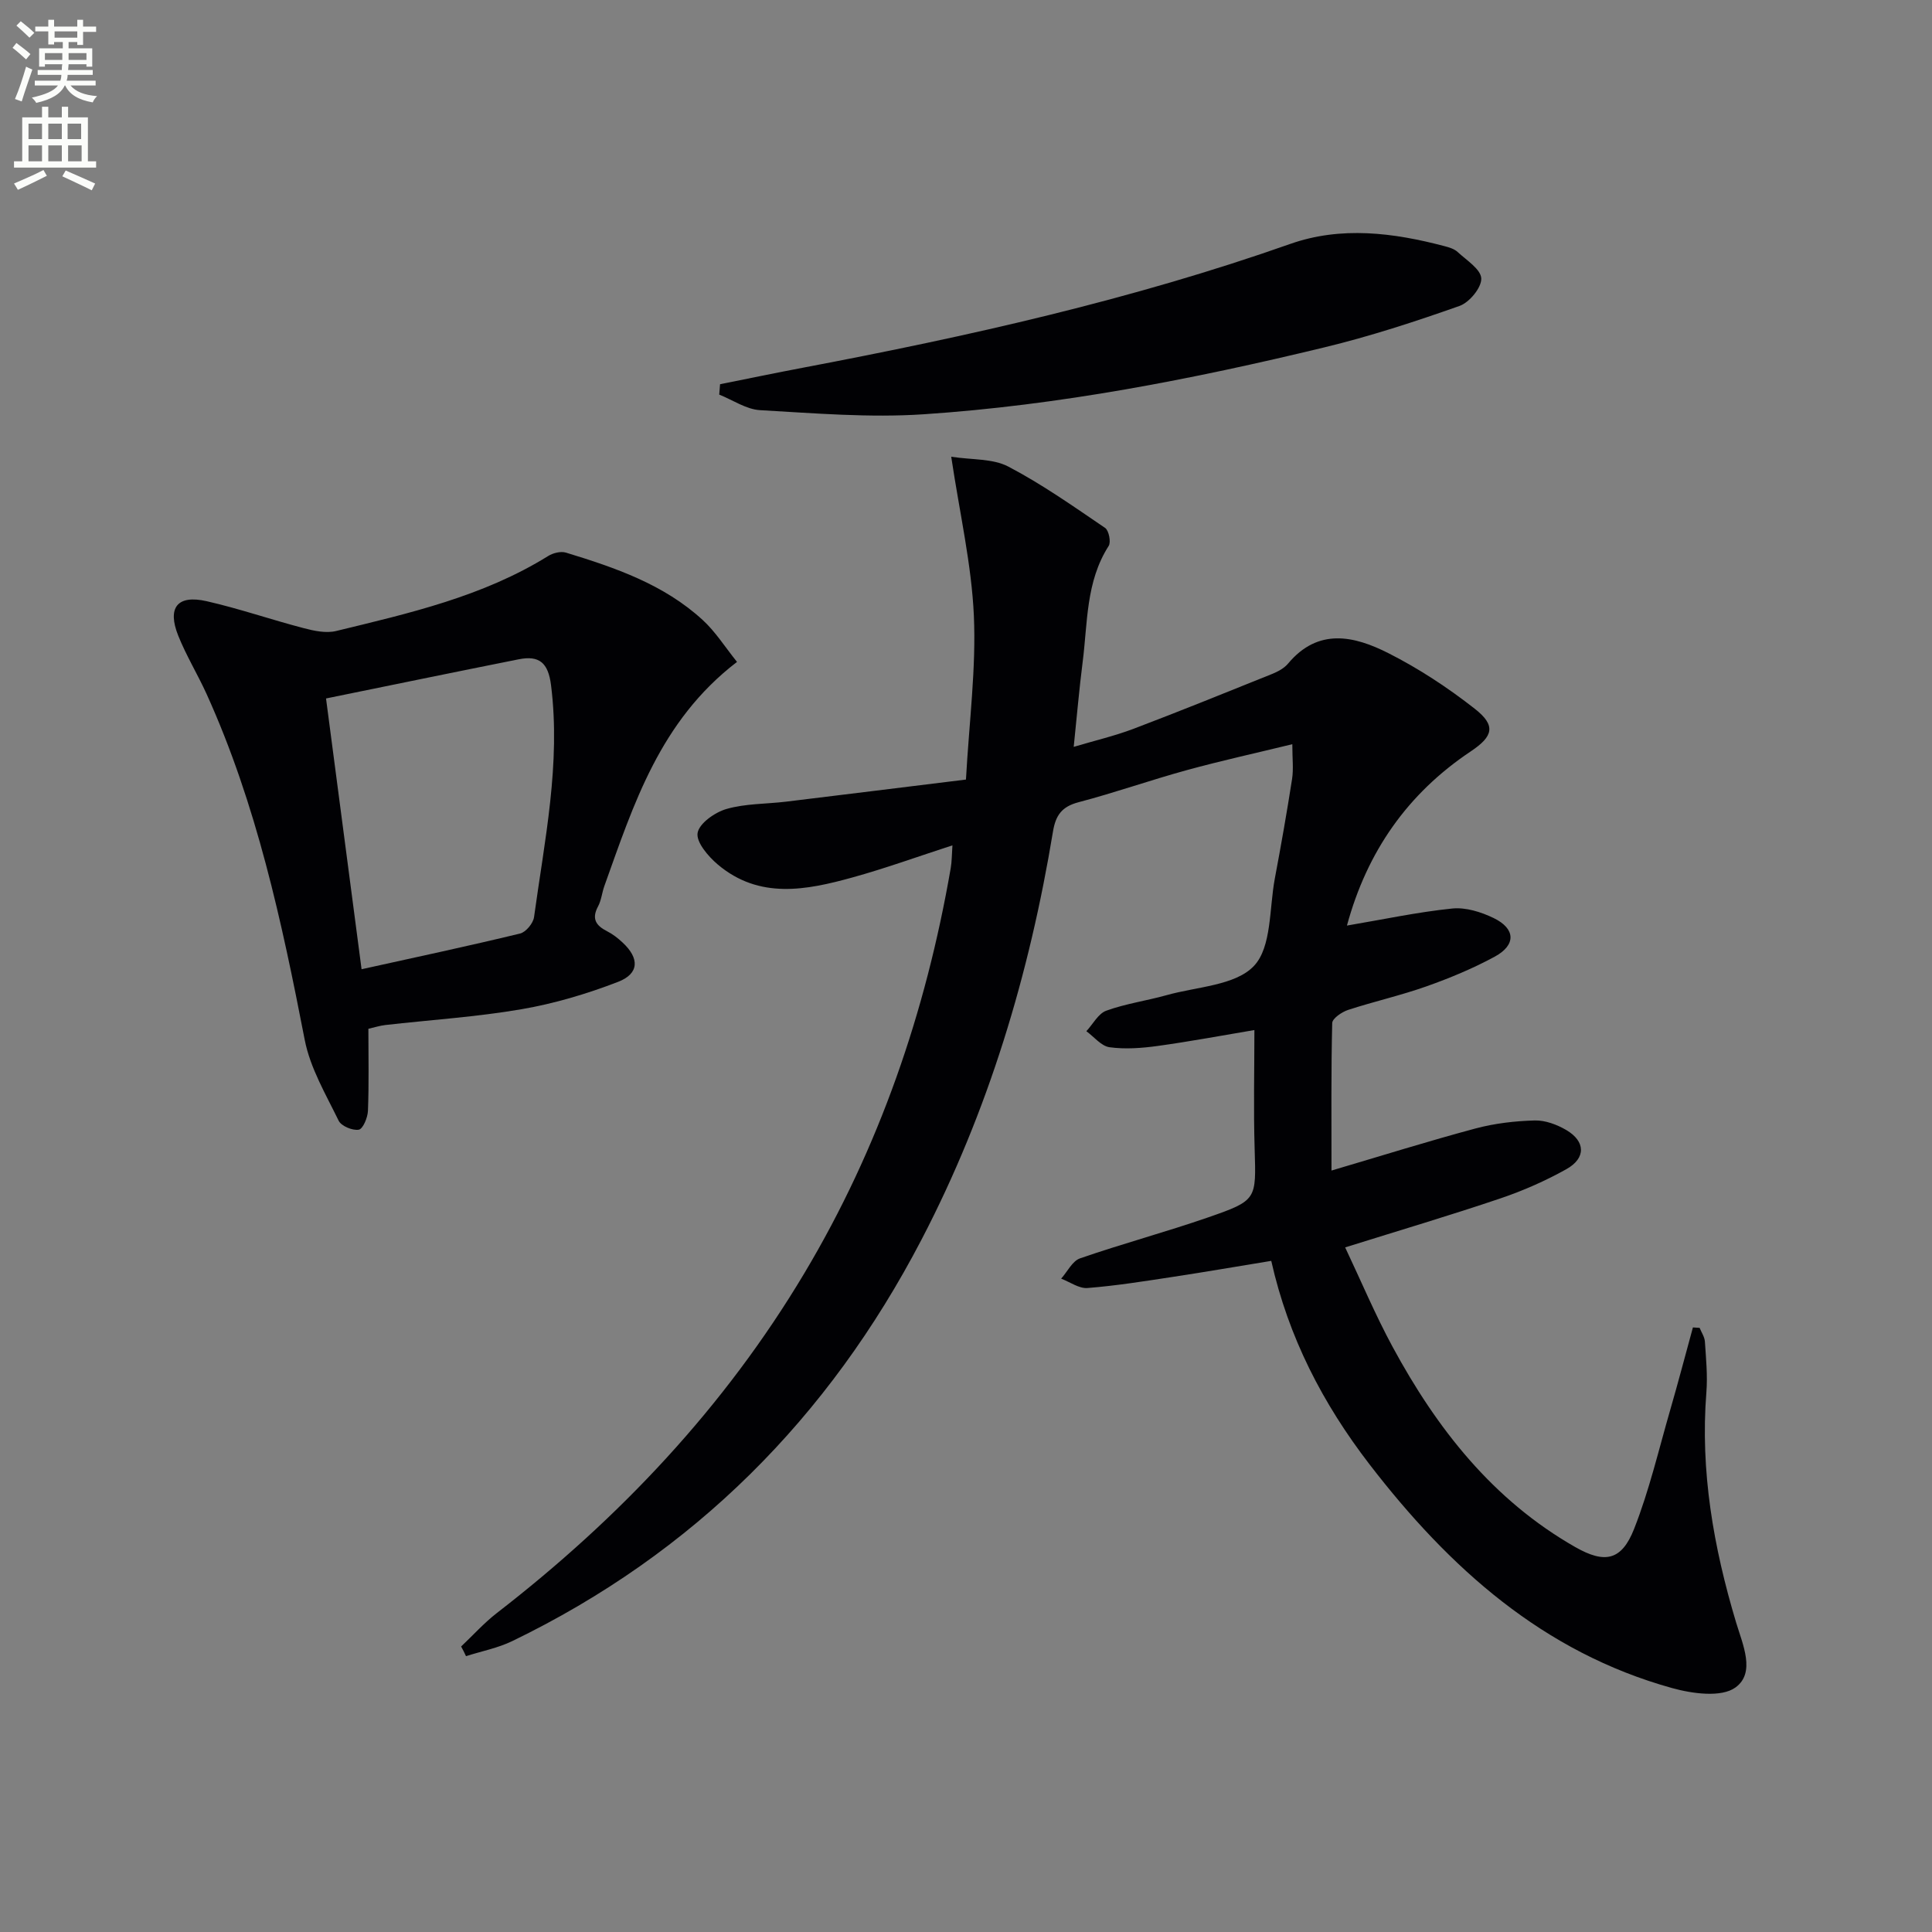 <svg enable-background="new 0 0 400 400" viewBox="0 0 400 400" xmlns="http://www.w3.org/2000/svg"><rect x="0" y="0" width="400" height="400" fill="#808080" stroke="none"/><path d="m2.6 9.9.8-1c.9.7 1.9 1.4 2.9 2.3l-.9 1.1c-1.1-1-2-1.8-2.8-2.4zm.5 10.6c.9-2.1 1.6-4.3 2.3-6.7.4.2.8.4 1.3.6-.7 2.1-1.5 4.3-2.2 6.6zm.3-15.2.9-.9c1 .8 2 1.6 2.8 2.4l-1 1c-.9-.9-1.8-1.7-2.7-2.5zm12.6-1.2h1.2v1.4h2.7v1.1h-2.7v2.7h-1.2v-.6h-1.8v1.3h4.9v3.8h-1.2v-.5h-3.7c0 .4-.1.9-.1 1.2h5.1v1h-5.2c0 .5-.1.9-.2 1.2h6v1h-5.2c1.1 1.3 2.9 2 5.5 2.2-.4.4-.7.8-.9 1.3-2.9-.5-4.8-1.6-5.7-3.5h-.1c-.8 1.7-2.7 2.9-5.9 3.6-.2-.4-.6-.8-.9-1.1 2.8-.6 4.6-1.4 5.4-2.5h-4.8v-1h5.3c.1-.3.2-.7.2-1.2h-4.9v-1h5c0-.4 0-.8.1-1.2h-3.6v.5h-1.2v-3.8h4.9v-1.3h-1.8v.5h-1.2v-2.7h-2.7v-1h2.7v-1.4h1.2v1.4h4.8zm-6.7 8.3h3.6c0-.4 0-.9 0-1.4h-3.6zm1.9-4.6h4.8v-1.3h-4.7v1.3zm6.7 3.2h-3.7v1.4h3.7z" fill="#fbfcfa"/><path d="m8.7 22.1h1.3v2.2h2.8v-2.2h1.3v2.2h4.1v9.1h1.7v1.3h-17v-1.3h1.7v-9.1h4.1zm.3 13.1.7 1.2c-1.8.9-3.8 1.9-6 2.9-.2-.4-.5-.8-.8-1.3 2.3-1 4.4-1.9 6.1-2.8zm-3.1-6.4h2.8v-3.2h-2.8zm0 4.6h2.8v-3.3h-2.8zm4.1-4.6h2.8v-3.2h-2.8zm0 4.6h2.8v-3.3h-2.8zm3.6 1.9c2.1.9 4.1 1.8 6.1 2.7l-.7 1.4c-2.2-1.1-4.2-2-6.1-2.9zm3.2-9.7h-2.8v3.2h2.8zm-2.7 7.8h2.8v-3.3h-2.8z" fill="#fbfcfa"/><g fill="#010104"><path d="m95.47 340.89c2.46-2.32 4.75-4.88 7.41-6.94 25.41-19.65 47.11-42.63 63.64-70.32 15.52-26 25.16-54.12 30.31-83.85.25-1.44.23-2.92.36-4.76-7.13 2.31-13.81 4.74-20.64 6.63-9.59 2.66-19.35 4.6-27.95-2.67-1.97-1.67-4.49-4.61-4.17-6.53.34-1.99 3.58-4.27 5.98-4.96 3.92-1.13 8.19-1.02 12.3-1.51 12.48-1.51 24.96-3.07 37.28-4.58.67-12.04 2.12-23.01 1.64-33.89-.47-10.61-2.92-21.13-4.69-32.95 4.31.67 8.58.35 11.8 2.03 7 3.66 13.51 8.26 20.06 12.71.78.53 1.25 2.92.74 3.73-4.75 7.4-4.34 15.88-5.39 24.05-.71 5.57-1.19 11.16-1.85 17.55 4.32-1.29 8.44-2.25 12.36-3.73 9.61-3.65 19.15-7.51 28.68-11.35 1.21-.49 2.52-1.18 3.34-2.16 6.25-7.48 13.72-5.73 20.77-2.16 6.31 3.19 12.34 7.16 17.91 11.53 4.39 3.45 3.82 5.68-.85 8.8-13.09 8.74-21.48 20.76-25.64 36.07 7.58-1.28 14.65-2.8 21.79-3.53 2.78-.29 5.98.71 8.58 1.97 4.55 2.2 4.68 5.58.24 7.99-4.51 2.45-9.31 4.44-14.16 6.16-5.31 1.88-10.84 3.12-16.2 4.87-1.31.43-3.28 1.77-3.3 2.73-.24 9.9-.15 19.81-.15 30.53 10.5-3.1 20.1-6.11 29.81-8.71 3.97-1.06 8.16-1.55 12.27-1.66 2.17-.06 4.6.85 6.53 1.98 4 2.35 4.1 5.82.03 8.1-4.33 2.42-8.95 4.46-13.65 6.05-10.35 3.5-20.84 6.61-32.16 10.15 3.27 6.91 6.21 13.91 9.8 20.55 9.16 16.94 20.76 31.76 37.85 41.5 6.09 3.47 9.58 2.82 12.17-3.76 3.14-7.97 5.1-16.41 7.49-24.67 1.64-5.66 3.13-11.36 4.69-17.05.46.03.93.06 1.39.09.38.94 1.02 1.87 1.09 2.83.23 3.49.58 7.01.31 10.48-1.3 16.34 1.48 32.12 6.15 47.68 1.38 4.59 4.08 10.43-.14 13.47-2.92 2.11-8.92 1.28-13.1.12-26.72-7.41-46.13-24.86-62.64-46.3-9.68-12.58-16.8-26.3-20.36-42.15-6.99 1.14-13.62 2.29-20.28 3.3-5.91.9-11.82 1.85-17.77 2.32-1.75.14-3.63-1.25-5.45-1.94 1.29-1.44 2.32-3.65 3.91-4.2 8.78-3.04 17.77-5.45 26.54-8.49 10.14-3.52 9.92-3.7 9.61-14.21-.25-8.14-.05-16.29-.05-24.57-6.78 1.14-13.4 2.38-20.07 3.3-3.27.45-6.68.7-9.92.26-1.72-.24-3.21-2.16-4.8-3.32 1.36-1.46 2.46-3.65 4.13-4.25 4.03-1.46 8.37-2.06 12.51-3.22 6.22-1.75 14.21-1.97 18.06-6.05 3.69-3.91 3.15-11.88 4.32-18.1 1.29-6.85 2.5-13.71 3.57-20.6.32-2.08.05-4.24.05-7.2-7.49 1.83-14.71 3.41-21.82 5.36-7.52 2.06-14.89 4.67-22.43 6.65-3.44.9-4.74 2.67-5.3 6.06-4.87 29.51-13.36 57.9-27.22 84.5-19.21 36.87-47.16 64.94-84.73 83.12-3 1.45-6.38 2.1-9.58 3.12-.29-.67-.65-1.34-1.01-2z"/><path d="m152.59 137.04c-15.98 12.24-21.4 29.5-27.46 46.39-.5 1.4-.63 2.97-1.32 4.25-1.37 2.56-.41 3.96 1.89 5.13 1.17.59 2.25 1.44 3.21 2.34 3.5 3.24 3.46 6.43-.94 8.13-6.44 2.49-13.2 4.5-20 5.67-9.31 1.6-18.79 2.2-28.19 3.27-1.12.13-2.22.48-3.51.78 0 5.79.13 11.39-.09 16.98-.05 1.4-1.04 3.77-1.9 3.91-1.3.22-3.63-.75-4.17-1.87-2.65-5.44-5.89-10.9-7.02-16.73-4.75-24.46-9.96-48.74-20.31-71.59-1.85-4.07-4.21-7.93-5.87-12.07-2.34-5.84-.19-8.54 5.87-7.16 6.77 1.54 13.37 3.83 20.09 5.58 2.16.57 4.65 1.1 6.73.59 15.15-3.68 30.4-7.14 43.9-15.53 1-.62 2.59-1.02 3.66-.7 10.19 3.11 20.29 6.57 28.33 13.96 2.64 2.42 4.6 5.56 7.1 8.67zm-77.73 63.63c11.32-2.5 22.1-4.8 32.81-7.39 1.21-.29 2.73-2.13 2.9-3.42 2.18-15.91 5.55-31.7 3.52-47.97-.58-4.67-2.43-6.24-6.69-5.39-13.25 2.64-26.47 5.37-39.9 8.11 2.43 18.52 4.82 36.72 7.36 56.06z"/><path d="m149.08 79.55c5.79-1.16 11.57-2.36 17.37-3.46 34.09-6.47 67.88-14.03 100.69-25.59 10.5-3.7 21.32-2.34 31.92.46.95.25 2.02.56 2.71 1.2 1.86 1.72 4.83 3.58 4.91 5.49.08 1.89-2.46 4.97-4.5 5.69-9.21 3.25-18.54 6.3-28.03 8.59-27.29 6.6-54.85 11.97-82.9 13.84-11.23.75-22.6-.21-33.88-.85-2.87-.16-5.64-2.1-8.46-3.22.06-.71.11-1.43.17-2.15z"/></g></svg>
